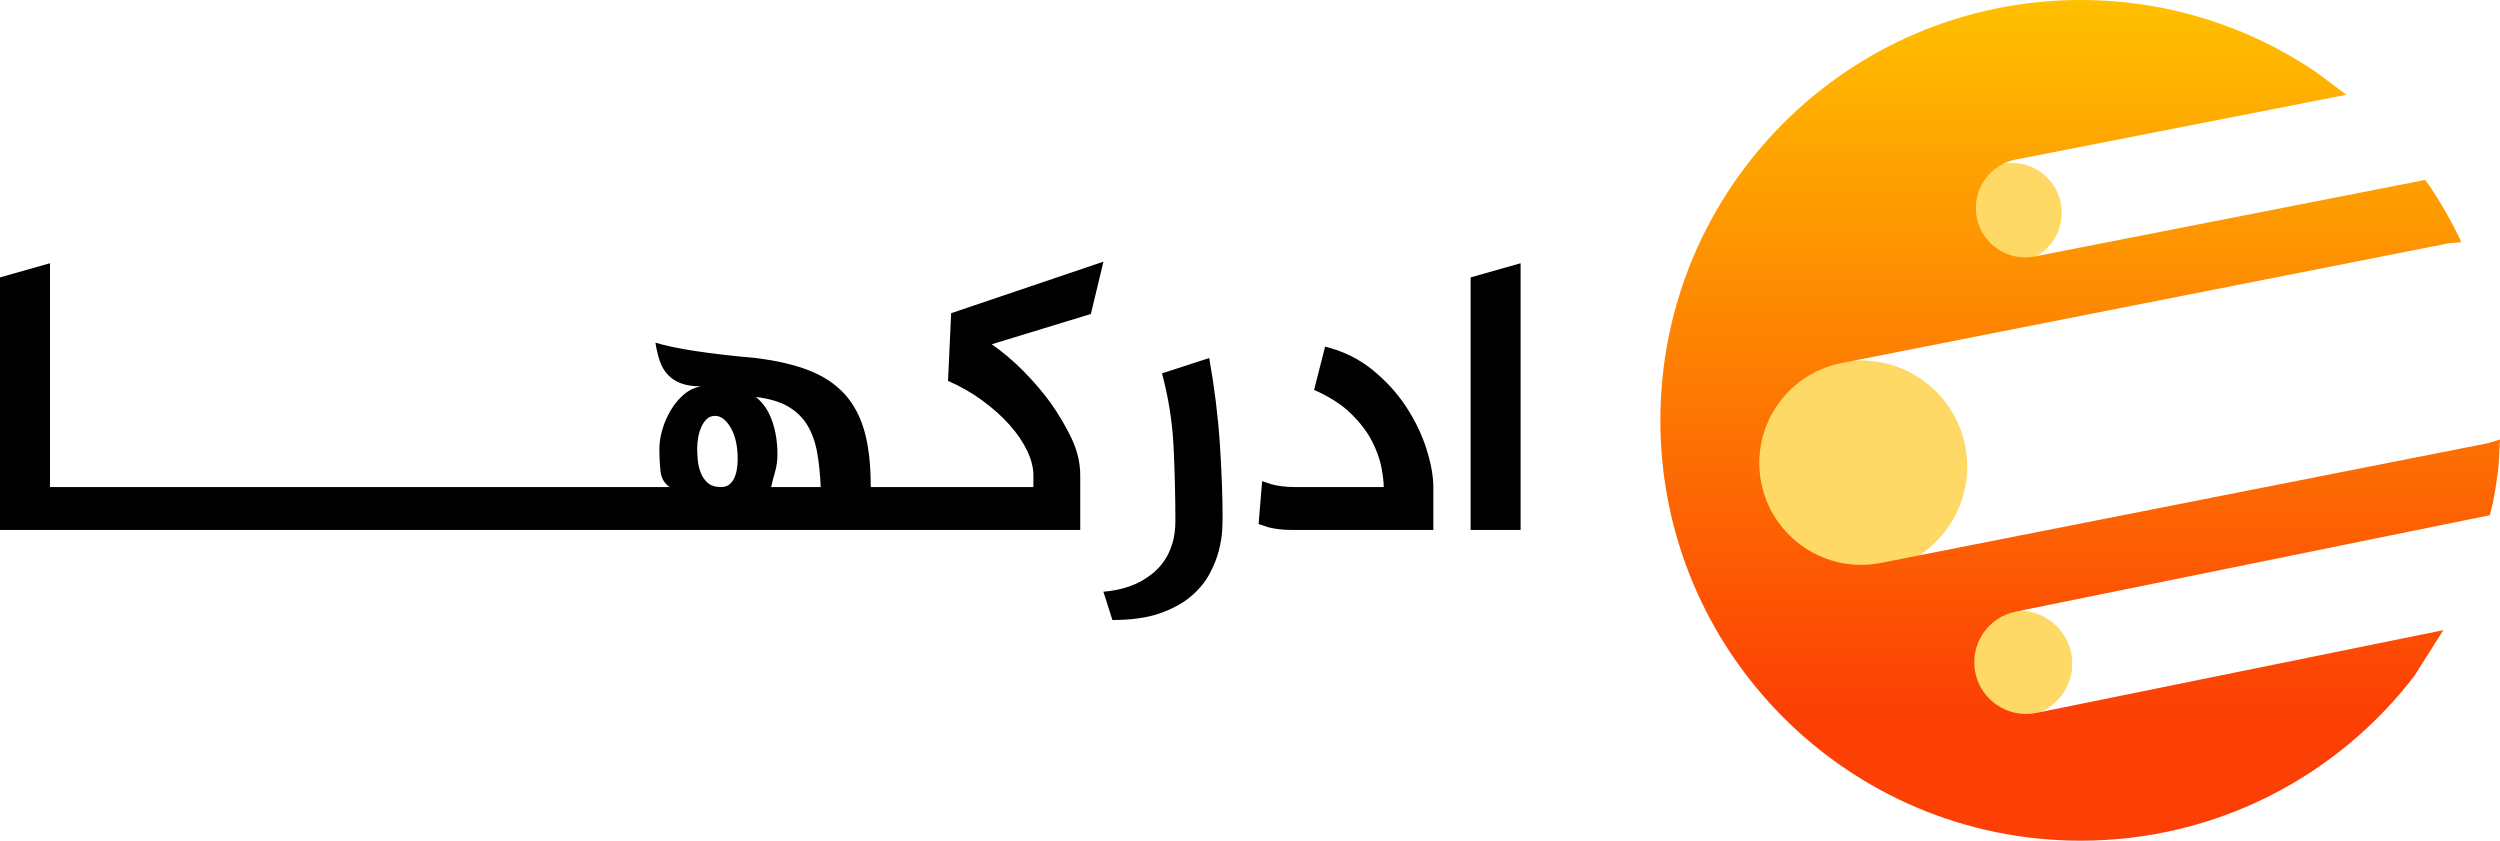<svg width="2379" height="800" xmlns="http://www.w3.org/2000/svg" xmlns:xlink="http://www.w3.org/1999/xlink" xml:space="preserve" overflow="hidden"><defs><clipPath id="clip0"><rect x="1394" y="123" width="2379" height="800"/></clipPath><linearGradient x1="3373.5" y1="923" x2="3373.5" y2="123" gradientUnits="userSpaceOnUse" spreadMethod="reflect" id="fill1"><stop offset="0" stop-color="#FC3F04"/><stop offset="0.15" stop-color="#FC3F04"/><stop offset="1" stop-color="#FFC000"/></linearGradient></defs><g clip-path="url(#clip0)" transform="translate(-1394 -123)"><path d="M3264 754.5C3264 726.61 3286.83 704 3315 704 3343.17 704 3366 726.61 3366 754.5 3366 782.39 3343.17 805 3315 805 3286.83 805 3264 782.39 3264 754.5Z" fill="#FFD966" fill-rule="evenodd"/><path d="M3261 325.5C3261 299.267 3282.27 278 3308.5 278 3334.73 278 3356 299.267 3356 325.5 3356 351.734 3334.73 373 3308.5 373 3282.27 373 3261 351.734 3261 325.5Z" fill="#FFD966" fill-rule="evenodd"/><path d="M3064 567C3064 511.219 3109.22 466 3165 466 3220.78 466 3266 511.219 3266 567 3266 622.781 3220.78 668 3165 668 3109.22 668 3064 622.781 3064 567Z" fill="#FFD966" fill-rule="evenodd"/><path d="M3373.96 123C3456.8 123 3533.75 148.184 3597.58 191.314L3626.81 213.171 3312.12 274.848C3286.66 279.838 3270.07 304.527 3275.06 329.992 3280.05 355.456 3304.73 372.054 3330.19 367.064L3701.78 294.233 3705.61 299.356C3716.4 315.316 3726.06 332.096 3734.48 349.584L3736 353.432 3723.94 354.572 3146.34 468.485C3093.82 478.842 3059.64 529.814 3070 582.333 3080.36 634.853 3131.32 669.033 3183.84 658.676L3761.44 544.762 3773 541.248 3771.86 563.898C3770.58 576.504 3768.71 588.938 3766.29 601.17L3763.29 613.29 3312.1 705.022C3285.48 710.433 3268.29 736.401 3273.7 763.021L3273.7 763.021C3279.11 789.641 3305.07 806.834 3331.69 801.423L3719.06 722.668 3691.56 766.159C3618.46 861.516 3503.39 923 3373.96 923 3153.07 923 2974 743.914 2974 523 2974 302.086 3153.07 123 3373.96 123Z" fill="url(#fill1)" fill-rule="evenodd"/><path d="M2074.27 518.731C2071.27 518.731 2068.71 519.729 2066.59 521.726 2064.47 523.722 2062.72 526.28 2061.35 529.399 2059.98 532.518 2058.98 535.887 2058.35 539.506 2057.73 543.124 2057.42 546.555 2057.42 549.799 2057.42 552.794 2057.6 556.412 2057.98 560.655 2058.35 564.896 2059.29 568.952 2060.79 572.82 2062.28 576.688 2064.53 579.931 2067.53 582.552 2070.52 585.172 2074.77 586.482 2080.26 586.482 2085.5 586.482 2089.43 584.049 2092.06 579.183 2094.68 574.317 2095.99 567.891 2095.99 559.906 2095.99 547.678 2093.8 537.759 2089.43 530.148 2085.07 522.536 2080.01 518.731 2074.27 518.731ZM2113.21 500.765C2119.95 506.005 2125.07 513.429 2128.57 523.036 2132.06 532.643 2133.81 543.436 2133.81 555.414 2133.81 561.403 2133 567.143 2131.38 572.632 2129.75 578.123 2128.57 582.739 2127.82 586.482L2175 586.482C2174.5 574.504 2173.38 563.587 2171.63 553.729 2169.89 543.873 2166.83 535.264 2162.46 527.902 2158.09 520.541 2151.97 514.552 2144.11 509.935 2136.24 505.319 2125.95 502.262 2113.21 500.765ZM2544.7 463.707C2549.69 491.656 2553.06 518.918 2554.81 545.495 2556.56 572.071 2557.43 595.715 2557.43 616.427 2557.43 618.174 2557.31 621.792 2557.06 627.282 2556.81 632.772 2555.81 639.073 2554.06 646.185 2552.32 653.297 2549.38 660.783 2545.26 668.644 2541.14 676.505 2535.21 683.742 2527.47 690.355 2519.74 696.967 2509.81 702.394 2497.7 706.637 2485.59 710.879 2470.55 713 2452.58 713L2443.97 686.05C2456.7 685.051 2468.06 682.057 2478.04 677.066 2482.29 674.82 2486.47 672.076 2490.59 668.831 2494.71 665.587 2498.39 661.657 2501.64 657.04 2504.88 652.424 2507.5 646.934 2509.5 640.57 2511.5 634.207 2512.5 626.908 2512.5 618.673 2512.5 595.965 2511.93 572.695 2510.81 548.864 2509.69 525.032 2506 501.513 2499.76 478.305ZM2654.97 452.852C2672.19 457.094 2687.3 464.518 2700.28 475.124 2713.26 485.729 2724 497.582 2732.48 510.683 2740.97 523.784 2747.34 537.135 2751.58 550.735 2755.83 564.335 2757.95 576.251 2757.95 586.482L2757.95 627.282 2622.76 627.282C2618.27 627.282 2614.15 627.033 2610.4 626.534 2606.66 626.034 2603.41 625.411 2600.67 624.662 2597.42 623.664 2594.42 622.666 2591.68 621.668L2595.05 580.867C2597.79 581.866 2600.79 582.864 2604.04 583.862 2606.78 584.61 2610.03 585.235 2613.77 585.733 2617.52 586.233 2621.64 586.482 2626.13 586.482L2710.76 586.482C2710.76 581.741 2710.01 575.44 2708.52 567.579 2707.02 559.719 2704.02 551.421 2699.53 542.687 2695.03 533.953 2688.42 525.282 2679.68 516.673 2670.94 508.063 2659.21 500.515 2644.48 494.026ZM2841 373.498 2841 627.282 2793.44 627.282 2793.44 386.973ZM2444.05 372 2432.06 421.784 2337.7 450.606C2348.18 457.843 2358.23 466.327 2367.84 476.06 2377.45 485.792 2386 495.774 2393.49 506.005 2401.48 517.234 2408.22 528.651 2413.72 540.255 2419.21 551.858 2421.95 563.524 2421.95 575.253L2421.95 586.482 2421.95 627.282 2259.26 627.282 2250.07 627.282 2222.56 627.282 1997.42 627.282 1990.01 627.282 1867.39 627.282 1861.85 627.282 1737.36 627.282 1731.82 627.282 1607.33 627.282 1601.8 627.282 1483.5 627.282 1471.77 627.282 1394 627.282 1394 386.973 1441.56 373.498 1441.56 586.482 1471.77 586.482 1483.5 586.482 1601.8 586.482 1607.33 586.482 1731.82 586.482 1737.36 586.482 1861.85 586.482 1867.39 586.482 1990.01 586.482 1997.42 586.482 2031.2 586.482C2026.21 582.988 2023.34 578.06 2022.59 571.697 2021.84 565.333 2021.47 558.159 2021.47 550.173 2021.47 544.434 2022.4 538.32 2024.27 531.832 2026.15 525.344 2028.83 519.168 2032.33 513.304 2035.82 507.44 2040 502.449 2044.87 498.331 2049.74 494.214 2055.17 491.656 2061.16 490.658 2053.67 490.658 2047.37 489.722 2042.25 487.851 2037.13 485.979 2032.89 483.234 2029.52 479.616 2026.15 475.997 2023.59 471.63 2021.84 466.515 2020.09 461.399 2018.72 455.597 2017.72 449.109 2036.7 454.849 2068.53 459.714 2113.21 463.707 2133.44 466.202 2150.48 470.195 2164.33 475.685 2178.19 481.175 2189.42 488.724 2198.03 498.331 2206.65 507.939 2212.89 519.792 2216.76 533.891 2220.63 547.99 2222.56 565.022 2222.56 584.985L2222.56 586.482 2250.07 586.482 2259.26 586.482 2377.39 586.482 2377.39 575.253C2377.39 568.016 2375.39 560.218 2371.4 551.858 2367.4 543.498 2361.85 535.326 2354.73 527.341 2347.62 519.355 2339.07 511.682 2329.08 504.32 2319.1 496.959 2308.11 490.658 2296.13 485.417L2299.12 421.035Z" fill-rule="evenodd"/></g></svg>

